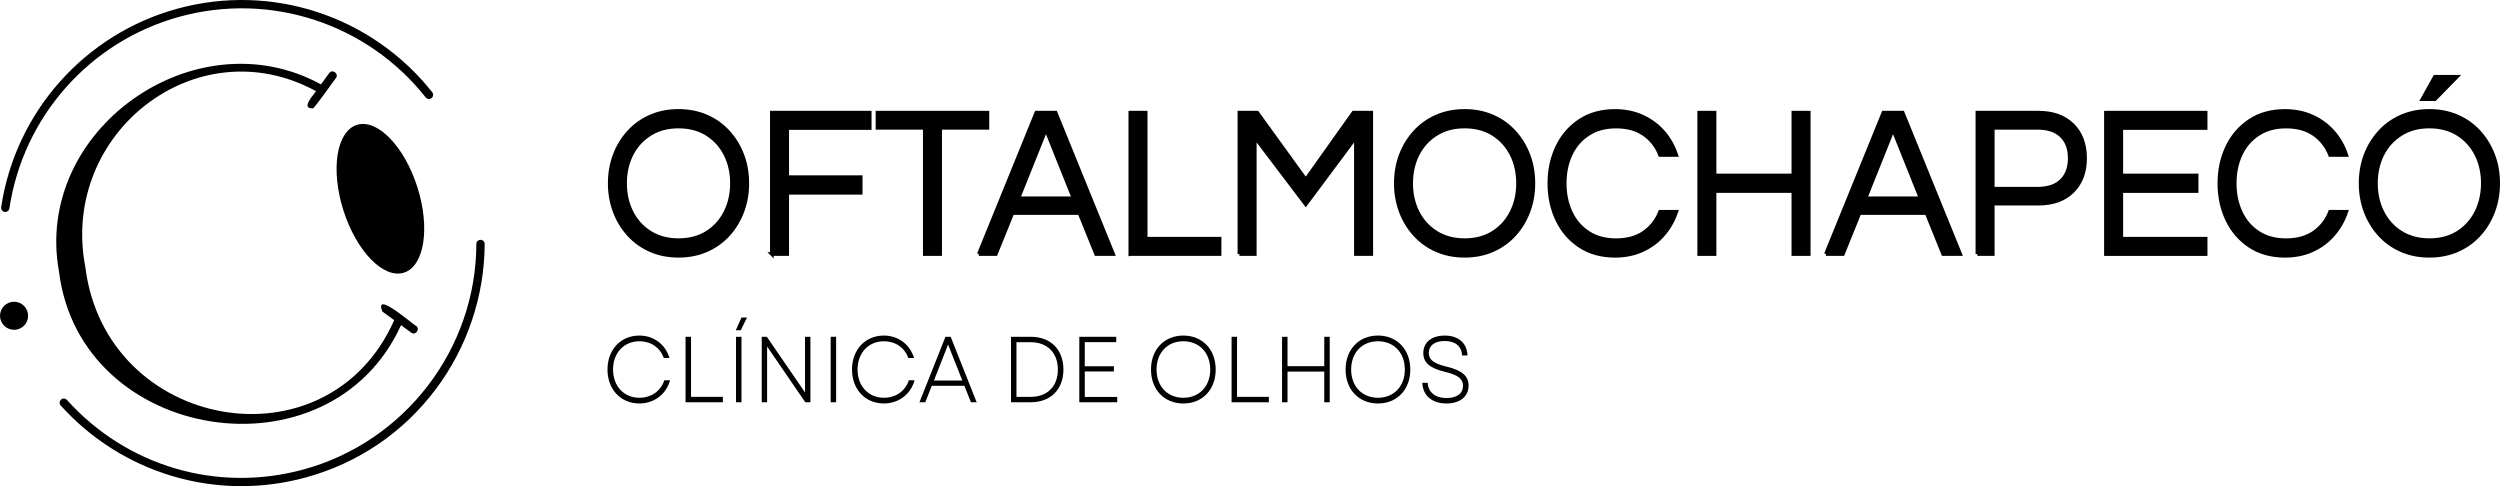 <svg xmlns="http://www.w3.org/2000/svg" id="Camada_2" data-name="Camada 2" viewBox="0 0 1366.99 265.83"><defs><style>      .cls-1 {        stroke-width: 0px;      }      .cls-2 {        stroke: #000;        stroke-miterlimit: 10;        stroke-width: 2px;      }    </style></defs><g id="Camada_1-2" data-name="Camada 1"><g><g><g><path class="cls-1" d="m2.89,115.91c-.11,0-.23,0-.34-.03-1.24-.19-2.1-1.34-1.91-2.59C8.43,61.24,46.27,18.63,97.03,4.74c51.48-14.09,106.16,3.85,139.31,45.69.78.99.61,2.42-.37,3.2-.99.78-2.42.61-3.2-.37C200.76,12.85,147.95-4.48,98.23,9.13,49.21,22.54,12.67,63.7,5.14,113.97c-.17,1.13-1.14,1.94-2.25,1.94Z"></path><path class="cls-1" d="m132.02,265.83c-12.97,0-25.91-1.9-38.43-5.71-23.27-7.07-44.15-20.35-60.39-38.4-.84-.93-.76-2.37.17-3.22.94-.84,2.37-.76,3.22.17,32.69,36.35,82.27,50.92,129.39,38.03,55.45-15.17,94.31-65.87,94.49-123.29,0-1.25,1.02-2.27,2.28-2.27h0c1.26,0,2.27,1.03,2.27,2.28-.09,28.48-9.65,56.76-26.91,79.62-17.82,23.6-42.35,40.22-70.94,48.04-11.54,3.16-23.36,4.74-35.16,4.74Z"></path></g><path class="cls-1" d="m227.54,178.21c-1.57-.55-23.33-19.93-18.44-7.84,0,0,6.44,4.71,6.44,4.71-36.47,82.29-157.79,60.54-168.9-29.16C32.65,72.87,107.58,14.22,172.8,49.85c-1.39,2.11-8.57,9.65-1.76,9.38.28.94,12.38-16.4,12.66-16.58,1.76-2.33-1.96-5.12-3.68-2.69,0,0-4.51,6.17-4.51,6.17C106.63,8.47,18.01,71.19,32.29,148.7c11.66,93.52,148.03,114.78,186.99,29.11l5.57,4.07c2.37,1.78,5.09-1.97,2.69-3.68Z"></path><ellipse class="cls-1" cx="208" cy="108.67" rx="21.2" ry="42.4" transform="translate(-23.2 68.44) rotate(-17.71)"></ellipse><circle class="cls-1" cx="7.69" cy="172.66" r="7.68"></circle></g><g><path class="cls-2" d="m371.01,139.85c-5.6,0-10.71-1.01-15.33-3.04-4.63-2.02-8.6-4.87-11.92-8.53-3.32-3.66-5.88-7.88-7.67-12.67-1.79-4.79-2.69-9.91-2.69-15.36s.9-10.67,2.69-15.42c1.79-4.75,4.35-8.95,7.67-12.61,3.32-3.66,7.29-6.5,11.92-8.53,4.63-2.02,9.74-3.04,15.33-3.04s10.71,1.01,15.33,3.04c4.63,2.03,8.6,4.87,11.92,8.53,3.32,3.66,5.88,7.87,7.67,12.61,1.79,4.75,2.69,9.89,2.69,15.42s-.9,10.57-2.69,15.36c-1.79,4.79-4.35,9.01-7.67,12.67-3.32,3.66-7.3,6.5-11.92,8.53-4.63,2.03-9.74,3.04-15.33,3.04Zm0-8.53c6.04,0,11.25-1.38,15.62-4.15,4.37-2.76,7.72-6.5,10.07-11.21,2.35-4.71,3.53-9.95,3.53-15.71s-1.17-11.1-3.53-15.77-5.71-8.39-10.07-11.15c-4.37-2.76-9.57-4.15-15.62-4.15s-11.16,1.38-15.56,4.15c-4.4,2.76-7.78,6.48-10.13,11.15-2.35,4.67-3.53,9.93-3.53,15.77s1.17,11,3.53,15.71c2.35,4.71,5.73,8.45,10.13,11.21,4.4,2.76,9.59,4.15,15.56,4.15Z"></path><path class="cls-2" d="m422.05,138.92V61.6h53.51v8.41h-45.11v26.86h40.18v8.53h-40.18v33.52h-8.4Z"></path><path class="cls-2" d="m505.67,138.92v-69.03h-25.86v-8.29h60.11v8.29h-25.86v69.03h-8.4Z"></path><path class="cls-2" d="m535.22,138.92l31.45-77.32h10.52l31.45,77.32h-9.29l-9.07-22.43h-36.71l-9.07,22.43h-9.29Zm21.6-30.48h30.22l-15.11-37.73-15.11,37.73Z"></path><path class="cls-2" d="m618.05,138.92V61.6h8.4v68.91h40.41v8.41h-48.8Z"></path><path class="cls-2" d="m677.71,138.92V61.6h9.74l26.53,36.67,26.08-36.67h9.74v77.32h-8.4v-64.01l-27.42,36.79-27.87-36.79v64.01h-8.4Z"></path><path class="cls-2" d="m800.84,139.85c-5.6,0-10.71-1.01-15.33-3.04-4.63-2.02-8.6-4.87-11.92-8.53-3.32-3.66-5.88-7.88-7.67-12.67-1.79-4.79-2.69-9.91-2.69-15.36s.9-10.67,2.69-15.42c1.79-4.75,4.35-8.95,7.67-12.61,3.32-3.66,7.29-6.5,11.92-8.53,4.63-2.02,9.74-3.04,15.33-3.04s10.71,1.01,15.33,3.04c4.63,2.03,8.6,4.87,11.92,8.53,3.32,3.66,5.88,7.87,7.67,12.61,1.79,4.75,2.69,9.89,2.69,15.42s-.9,10.57-2.69,15.36c-1.79,4.79-4.35,9.01-7.67,12.67-3.32,3.66-7.3,6.5-11.92,8.53-4.63,2.03-9.74,3.04-15.33,3.04Zm0-8.53c6.04,0,11.25-1.38,15.62-4.15,4.37-2.76,7.72-6.5,10.07-11.21,2.35-4.71,3.53-9.95,3.53-15.71s-1.17-11.1-3.53-15.77-5.71-8.39-10.07-11.15c-4.37-2.76-9.57-4.15-15.62-4.15s-11.16,1.38-15.56,4.15c-4.4,2.76-7.78,6.48-10.13,11.15-2.35,4.67-3.53,9.93-3.53,15.77s1.17,11,3.53,15.71c2.35,4.71,5.73,8.45,10.13,11.21,4.4,2.76,9.59,4.15,15.56,4.15Z"></path><path class="cls-2" d="m883,139.85c-7.39,0-13.77-1.77-19.14-5.31-5.37-3.54-9.5-8.31-12.37-14.31-2.87-6-4.31-12.65-4.31-19.97s1.44-13.98,4.31-19.97c2.87-6,7-10.76,12.37-14.31,5.37-3.54,11.75-5.31,19.14-5.31,5.6,0,10.63,1.03,15.11,3.1,4.48,2.06,8.28,4.89,11.42,8.47,3.13,3.58,5.48,7.75,7.05,12.5h-8.84c-1.87-4.75-4.81-8.53-8.84-11.33-4.03-2.8-9.11-4.2-15.22-4.2s-11.06,1.38-15.28,4.15c-4.22,2.76-7.41,6.48-9.57,11.15-2.17,4.67-3.25,9.93-3.25,15.77s1.08,11,3.25,15.71c2.16,4.71,5.35,8.45,9.57,11.21,4.21,2.76,9.31,4.15,15.28,4.15s11.19-1.4,15.22-4.21c4.03-2.8,6.98-6.58,8.84-11.33h8.84c-1.57,4.67-3.92,8.82-7.05,12.44-3.13,3.62-6.94,6.46-11.42,8.53-4.48,2.06-9.51,3.1-15.11,3.1Z"></path><path class="cls-2" d="m929.11,138.92V61.6h8.4v34.34h43.09v-34.34h8.4v77.32h-8.4v-34.46h-43.09v34.46h-8.4Z"></path><path class="cls-2" d="m998.4,138.92l31.45-77.32h10.52l31.45,77.32h-9.29l-9.07-22.43h-36.71l-9.07,22.43h-9.29Zm21.6-30.48h30.22l-15.11-37.73-15.11,37.73Z"></path><path class="cls-2" d="m1081.23,138.92V61.6h33.36c7.91,0,14.14,2.24,18.69,6.72,4.55,4.48,6.83,10.53,6.83,18.16s-2.28,13.69-6.83,18.16c-4.55,4.48-10.79,6.72-18.69,6.72h-24.96v27.56h-8.4Zm8.4-35.74h24.4c5.82,0,10.22-1.48,13.21-4.44,2.98-2.96,4.48-7.05,4.48-12.26s-1.49-9.19-4.48-12.15c-2.99-2.96-7.39-4.44-13.21-4.44h-24.4v33.29Z"></path><path class="cls-2" d="m1151.52,138.92V61.6h54.51v8.41h-46.12v25.93h41.19v8.53h-41.19v26.05h46.12v8.41h-54.51Z"></path><path class="cls-2" d="m1249.36,139.85c-7.39,0-13.77-1.77-19.14-5.31-5.37-3.54-9.5-8.31-12.37-14.31-2.87-6-4.31-12.65-4.31-19.97s1.44-13.98,4.31-19.97c2.87-6,7-10.76,12.37-14.31,5.37-3.54,11.75-5.31,19.14-5.31,5.6,0,10.63,1.03,15.11,3.1,4.48,2.06,8.28,4.89,11.42,8.47,3.13,3.58,5.48,7.75,7.05,12.5h-8.84c-1.87-4.75-4.81-8.53-8.84-11.33-4.03-2.8-9.11-4.2-15.22-4.2s-11.06,1.38-15.28,4.15c-4.22,2.76-7.41,6.48-9.57,11.15-2.17,4.67-3.25,9.93-3.25,15.77s1.08,11,3.25,15.71c2.16,4.71,5.35,8.45,9.57,11.21,4.21,2.76,9.31,4.15,15.28,4.15s11.19-1.4,15.22-4.21c4.03-2.8,6.98-6.58,8.84-11.33h8.84c-1.57,4.67-3.92,8.82-7.05,12.44-3.13,3.62-6.94,6.46-11.42,8.53-4.48,2.06-9.51,3.1-15.11,3.1Z"></path><path class="cls-2" d="m1328.38,139.85c-5.6,0-10.71-1.01-15.33-3.04-4.63-2.02-8.6-4.87-11.92-8.53-3.32-3.66-5.88-7.88-7.67-12.67-1.79-4.79-2.69-9.91-2.69-15.36s.9-10.67,2.69-15.42c1.79-4.75,4.35-8.95,7.67-12.61,3.32-3.66,7.29-6.5,11.92-8.53,4.63-2.02,9.74-3.04,15.33-3.04s10.71,1.01,15.33,3.04c4.63,2.03,8.6,4.87,11.92,8.53,3.32,3.66,5.88,7.87,7.67,12.61,1.79,4.75,2.69,9.89,2.69,15.42s-.9,10.57-2.69,15.36c-1.79,4.79-4.35,9.01-7.67,12.67-3.32,3.66-7.3,6.5-11.92,8.53-4.63,2.03-9.74,3.04-15.33,3.04Zm0-8.53c6.04,0,11.25-1.38,15.62-4.15,4.37-2.76,7.72-6.5,10.07-11.21,2.35-4.71,3.53-9.95,3.53-15.71s-1.17-11.1-3.53-15.77-5.71-8.39-10.07-11.15c-4.37-2.76-9.57-4.15-15.62-4.15s-11.16,1.38-15.56,4.15c-4.4,2.76-7.78,6.48-10.13,11.15-2.35,4.67-3.53,9.93-3.53,15.77s1.17,11,3.53,15.71c2.35,4.71,5.73,8.45,10.13,11.21,4.4,2.76,9.59,4.15,15.56,4.15Zm-3.81-77.09l6.83-12.26h11.98l-11.98,12.26h-6.83Z"></path></g><g><path class="cls-1" d="m332.17,202.05c0-10.89,7.3-18.57,17.4-18.57,7.84,0,14.26,4.76,16.52,12.28h-3.14c-1.96-5.68-7.06-9.16-13.33-9.16-8.38,0-14.41,6.29-14.41,15.45s6.03,15.45,14.41,15.45c6.42,0,11.71-3.63,13.62-9.56h3.14c-2.11,7.72-8.72,12.68-16.81,12.68-10.1,0-17.4-7.67-17.4-18.57Z"></path><path class="cls-1" d="m374.86,184.15h2.99v32.84h17.4v2.97h-20.39v-35.8Z"></path><path class="cls-1" d="m405.44,173.61h3.04l-3.43,6.96h-2.7l3.09-6.96Zm-2.99,10.54h2.99v35.8h-2.99v-35.8Z"></path><path class="cls-1" d="m416.51,184.15h2.79l20.88,30.43v-30.43h2.94v35.8h-2.79l-20.88-30.48v30.48h-2.94v-35.8Z"></path><path class="cls-1" d="m454.2,184.15h2.99v35.8h-2.99v-35.8Z"></path><path class="cls-1" d="m465.87,202.05c0-10.89,7.3-18.57,17.4-18.57,7.84,0,14.26,4.76,16.52,12.28h-3.14c-1.96-5.68-7.06-9.16-13.33-9.16-8.38,0-14.41,6.29-14.41,15.45s6.03,15.45,14.41,15.45c6.42,0,11.71-3.63,13.62-9.56h3.14c-2.11,7.72-8.72,12.68-16.81,12.68-10.1,0-17.4-7.67-17.4-18.57Z"></path><path class="cls-1" d="m516.99,184.15h2.84l14.21,35.8h-3.14l-3.58-9h-17.84l-3.53,9h-3.19l14.21-35.8Zm9.21,23.94l-7.79-19.69-7.74,19.69h15.54Z"></path><path class="cls-1" d="m552.81,184.15h10.83c10.93,0,17.84,7.11,17.84,17.9s-6.91,17.9-17.84,17.9h-10.83v-35.8Zm10.83,32.84c9.12,0,14.8-5.83,14.8-14.93s-5.73-14.94-14.9-14.94h-7.74v29.87h7.84Z"></path><path class="cls-1" d="m590.16,184.15h20.19v2.92h-17.2v13.2h15.93v2.86h-15.93v13.91h17.74v2.92h-20.73v-35.8Z"></path><path class="cls-1" d="m629.36,202.05c0-10.95,7.25-18.57,17.69-18.57s17.69,7.62,17.69,18.57-7.2,18.57-17.69,18.57-17.69-7.62-17.69-18.57Zm17.69,15.45c8.72,0,14.7-6.29,14.7-15.45s-5.98-15.45-14.7-15.45-14.65,6.24-14.65,15.45,5.98,15.45,14.65,15.45Z"></path><path class="cls-1" d="m673.42,184.15h2.99v32.84h17.4v2.97h-20.39v-35.8Z"></path><path class="cls-1" d="m724.1,203.18h-20.09v16.78h-2.99v-35.8h2.99v16.06h20.09v-16.06h2.99v35.8h-2.99v-16.78Z"></path><path class="cls-1" d="m735.77,202.05c0-10.95,7.25-18.57,17.69-18.57s17.69,7.62,17.69,18.57-7.2,18.57-17.69,18.57-17.69-7.62-17.69-18.57Zm17.69,15.45c8.72,0,14.7-6.29,14.7-15.45s-5.98-15.45-14.7-15.45-14.65,6.24-14.65,15.45,5.98,15.45,14.65,15.45Z"></path><path class="cls-1" d="m777.72,209.31h2.94c.29,5.27,4.26,8.34,10.19,8.34s9.12-2.61,9.12-6.75c0-3.73-2.79-5.93-9.7-7.52-8.43-2.05-12.01-5.01-12.01-10.38,0-5.73,4.46-9.51,11.76-9.51s12.16,3.99,12.4,10.89h-2.94c-.25-5.06-3.72-7.93-9.46-7.93s-8.77,2.61-8.77,6.55c0,3.58,2.55,5.78,9.75,7.47,8.67,2.1,12.01,5.27,12.01,10.38,0,5.98-4.71,9.77-12.16,9.77-7.84,0-12.89-4.4-13.13-11.3Z"></path></g></g></g></svg>
